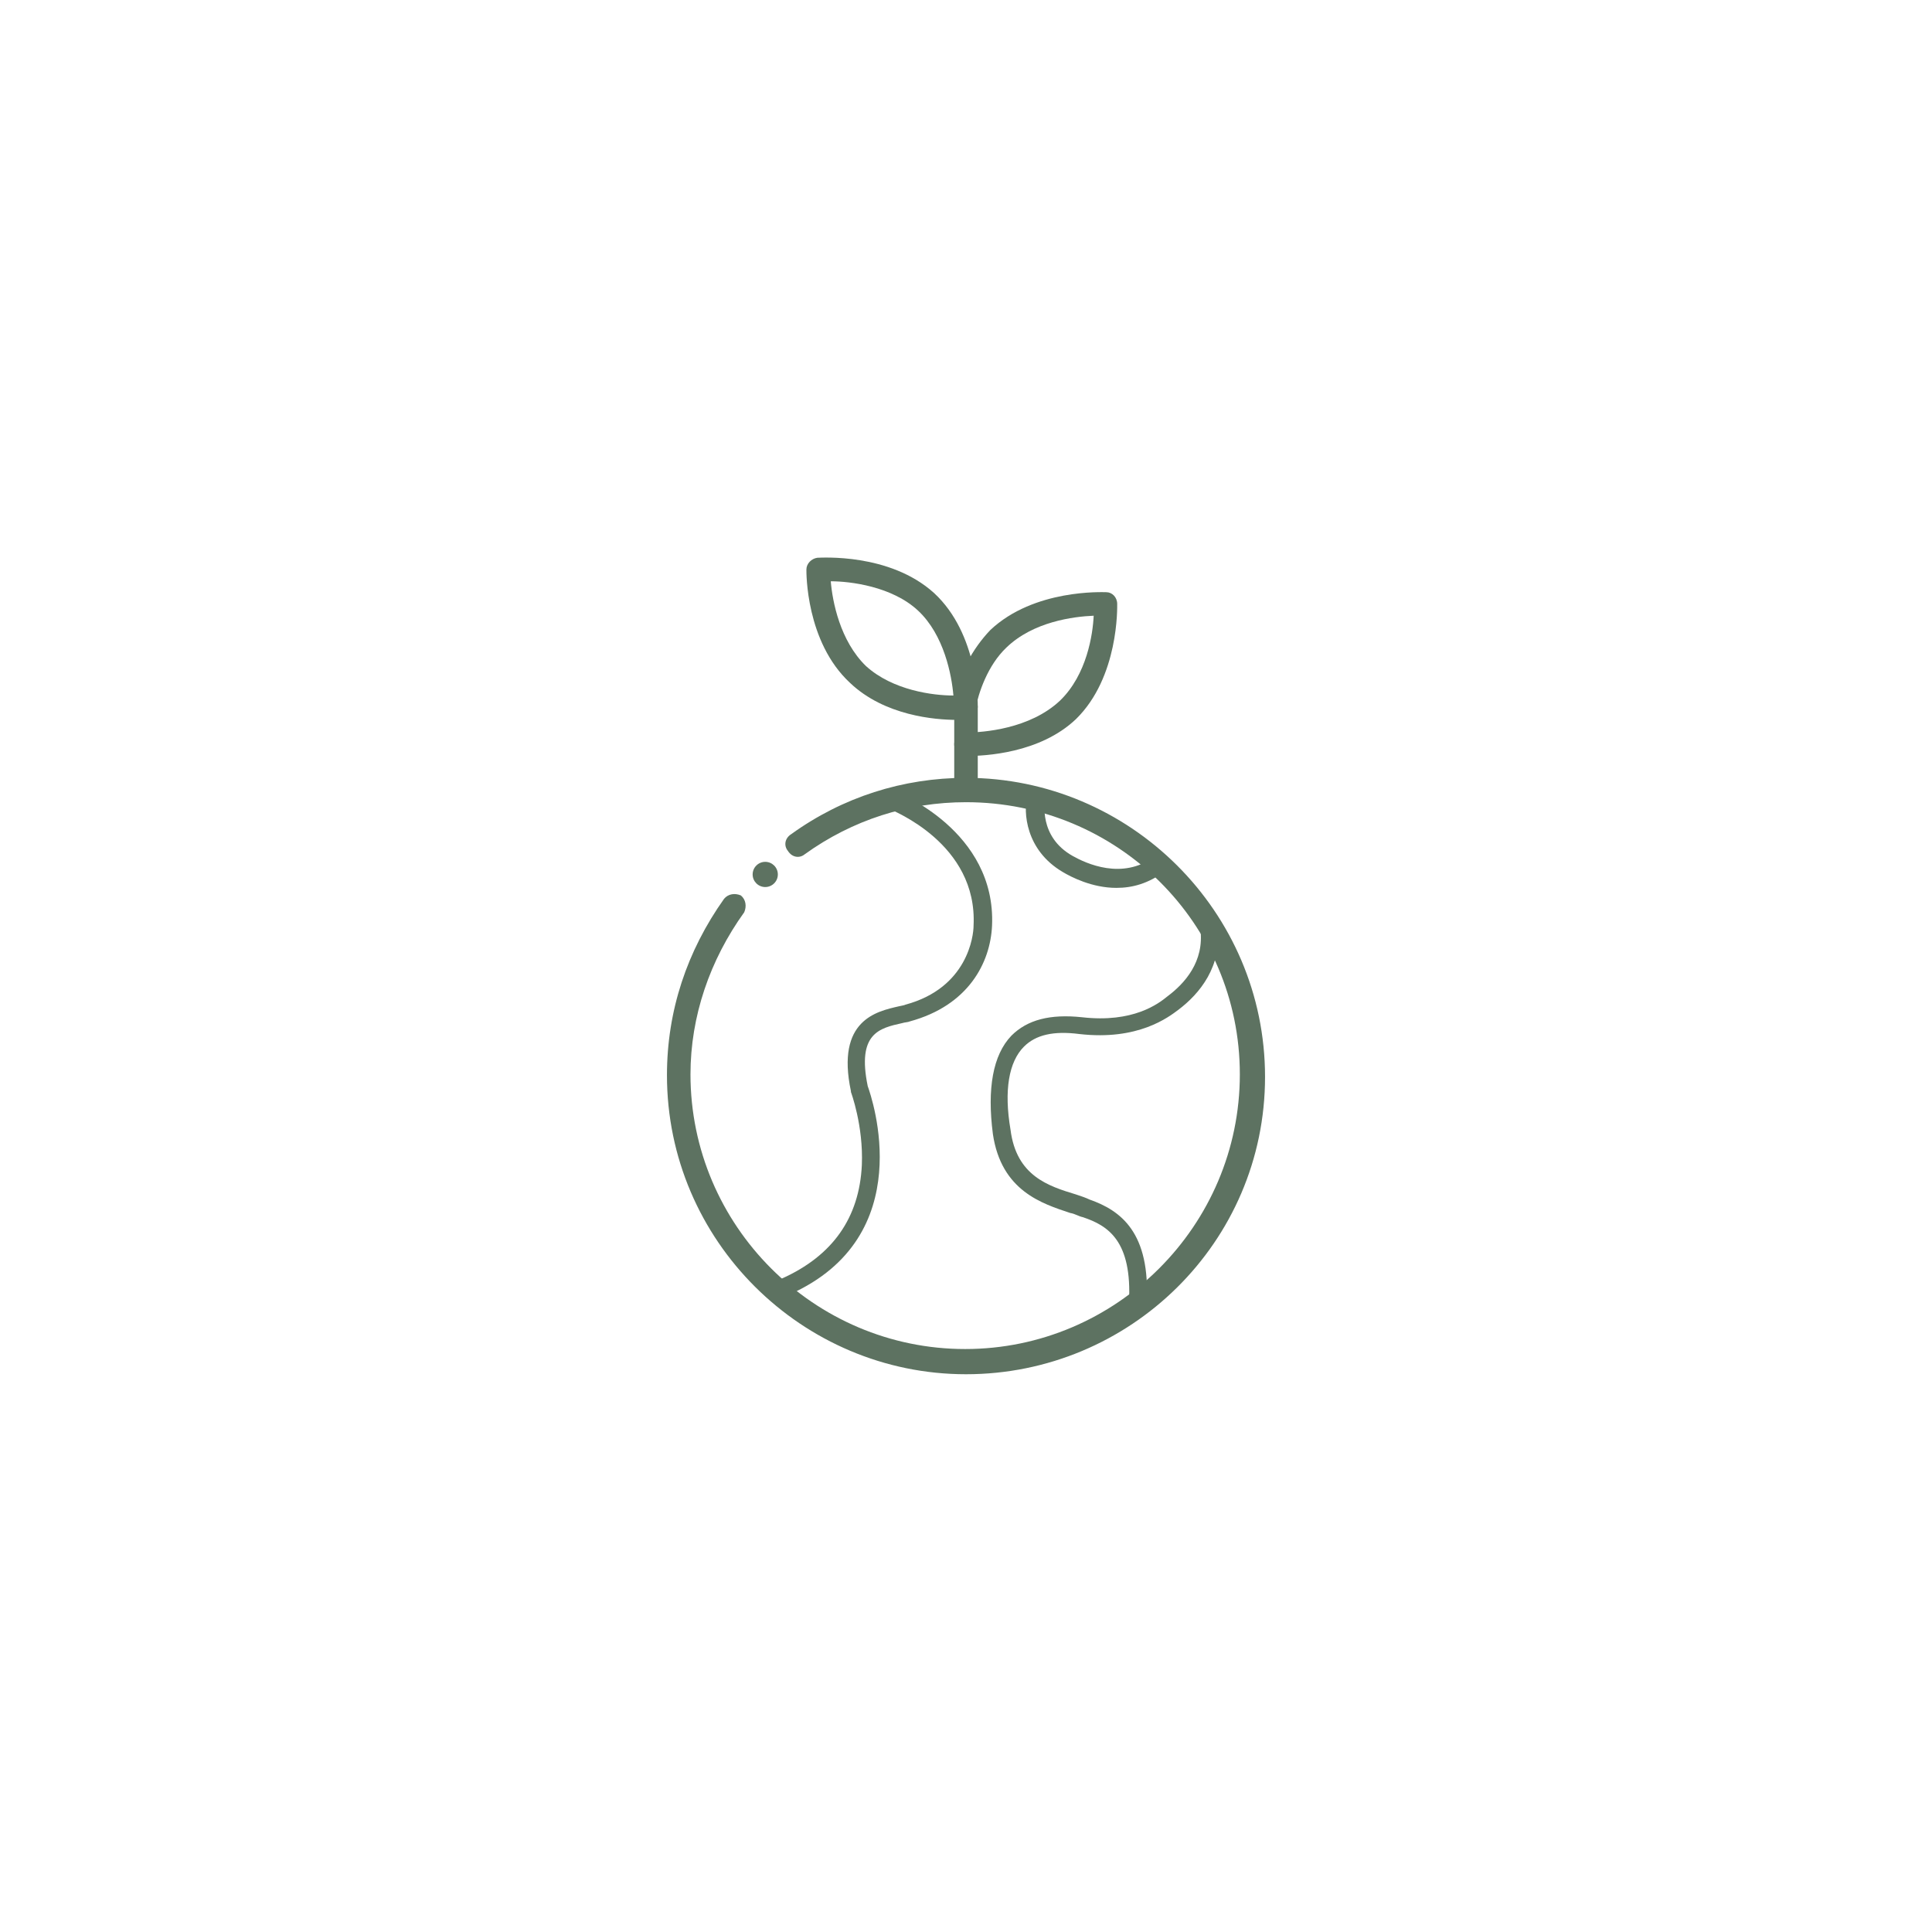 <svg version="1.1" id="圖層_1" xmlns="http://www.w3.org/2000/svg" x="0" y="0" viewBox="0 0 230 230" xml:space="preserve"><style>.st0{fill:#5d7261}</style><path class="st0" d="M115 163.6c-19.5 0-35.6-15.9-35.6-35.6 0-7.7 2.4-14.8 6.8-21 .5-.6 1.3-.7 2-.4.6.5.7 1.3.4 2-4.1 5.7-6.4 12.4-6.4 19.3 0 18 14.7 32.7 32.7 32.7s32.7-14.7 32.7-32.7S133 95.5 115 95.5c-6.9 0-13.5 2.1-19.2 6.2-.6.5-1.5.4-2-.4-.5-.6-.4-1.5.4-2 6.1-4.4 13.3-6.7 20.8-6.7 19.5 0 35.6 15.9 35.6 35.6s-16.1 35.4-35.6 35.4z"/><path class="st0" d="M93.4 154.2c-.4 0-.8-.2-.9-.6-.2-.6 0-1.2.6-1.4 6-2.7 9.2-7.2 9.5-13.5.2-4.7-1.3-8.7-1.3-8.7v-.1c-1.8-8.5 3.1-9.5 5.7-10.1.4-.1.6-.1.8-.2 7.4-2 8.1-8.2 8.1-9.4.5-9.8-9.7-13.7-10-13.9-.6-.2-.8-.8-.6-1.4.2-.6.8-.8 1.4-.6.1 0 11.9 4.6 11.4 15.9-.2 4.4-2.8 9.5-9.8 11.4-.2.1-.6.1-.9.2-2.7.6-5.4 1.2-4.1 7.5.5 1.4 6.2 17.9-9.3 24.8-.2.1-.3.1-.6.1zm39.5-48.5c-2.9 0-5.4-1.3-6.4-1.9-4.4-2.6-4.7-7.1-4.2-9.1.1-.6.7-.9 1.3-.8.6.1.9.7.8 1.3 0 .2-.8 4.4 3.3 6.7 1.6.9 5.9 2.9 9.7.1.5-.4 1.2-.2 1.5.2.4.5.2 1.2-.2 1.5-2 1.5-3.9 2-5.8 2zm2.6 50.5c-.6 0-1.1-.5-1.1-1.1.4-7.4-2.5-9.2-5.5-10.2-.5-.1-.9-.4-1.5-.5-3.3-1.1-8.2-2.6-9.2-9.4-.7-5.4 0-9.4 2.2-11.7 1.9-1.9 4.6-2.6 8.4-2.2 6.1.7 9.1-1.6 10.2-2.5 2-1.5 4.4-4.1 3.9-8 0-.2-.1-.7.2-1.1.4-.5 1.1-.5 1.5-.1.2.2.4.5.4.8.5 4.9-2.2 8.1-4.7 10-1.2.9-4.8 3.7-11.8 2.9-3.1-.4-5.2.1-6.6 1.5-1.8 1.8-2.4 5.2-1.6 9.9.7 5.5 4.5 6.7 7.8 7.7.6.2 1.2.4 1.6.6 3.7 1.3 7.3 3.9 6.8 12.4.1.6-.4 1-1 1zm-21.6-70.5c-2.6 0-8.6-.5-12.7-4.4-5.3-4.9-5.2-13.2-5.2-13.5 0-.7.6-1.3 1.3-1.4.4 0 8.6-.6 13.9 4.2 5.3 4.9 5.2 13.2 5.2 13.5 0 .7-.6 1.3-1.3 1.4-.1.1-.5.2-1.2.2zm-15-16.5c.2 2.4 1.1 7.1 4.2 10.1 3.2 2.9 8 3.5 10.4 3.5-.2-2.4-1.1-7.2-4.2-10.1s-8.1-3.5-10.4-3.5z"/><path class="st0" d="M115.1 90h-.1c-.8 0-1.4-.6-1.4-1.4s.6-1.4 1.4-1.4h.1c1.9 0 7.5-.4 11.1-3.8 3.2-3.1 3.9-7.9 4-10.1-2.4.1-7.2.7-10.4 3.8-2.2 2.1-3.3 5.3-3.7 7.4-.1.7-.9 1.3-1.6 1.1-.7-.1-1.3-.9-1.1-1.6.7-3.8 2.4-6.8 4.5-9 5.2-4.9 13.4-4.5 13.8-4.5.7 0 1.3.6 1.3 1.4 0 .4.2 8.7-4.9 13.7-4.3 4.1-10.9 4.4-13 4.4z"/><path class="st0" d="M115 95.5c-.8 0-1.4-.6-1.4-1.4v-9.9c0-.8.6-1.4 1.4-1.4s1.4.6 1.4 1.4V94c0 .9-.6 1.5-1.4 1.5z"/><circle class="st0" cx="91.1" cy="104.1" r="1.5"/></svg>